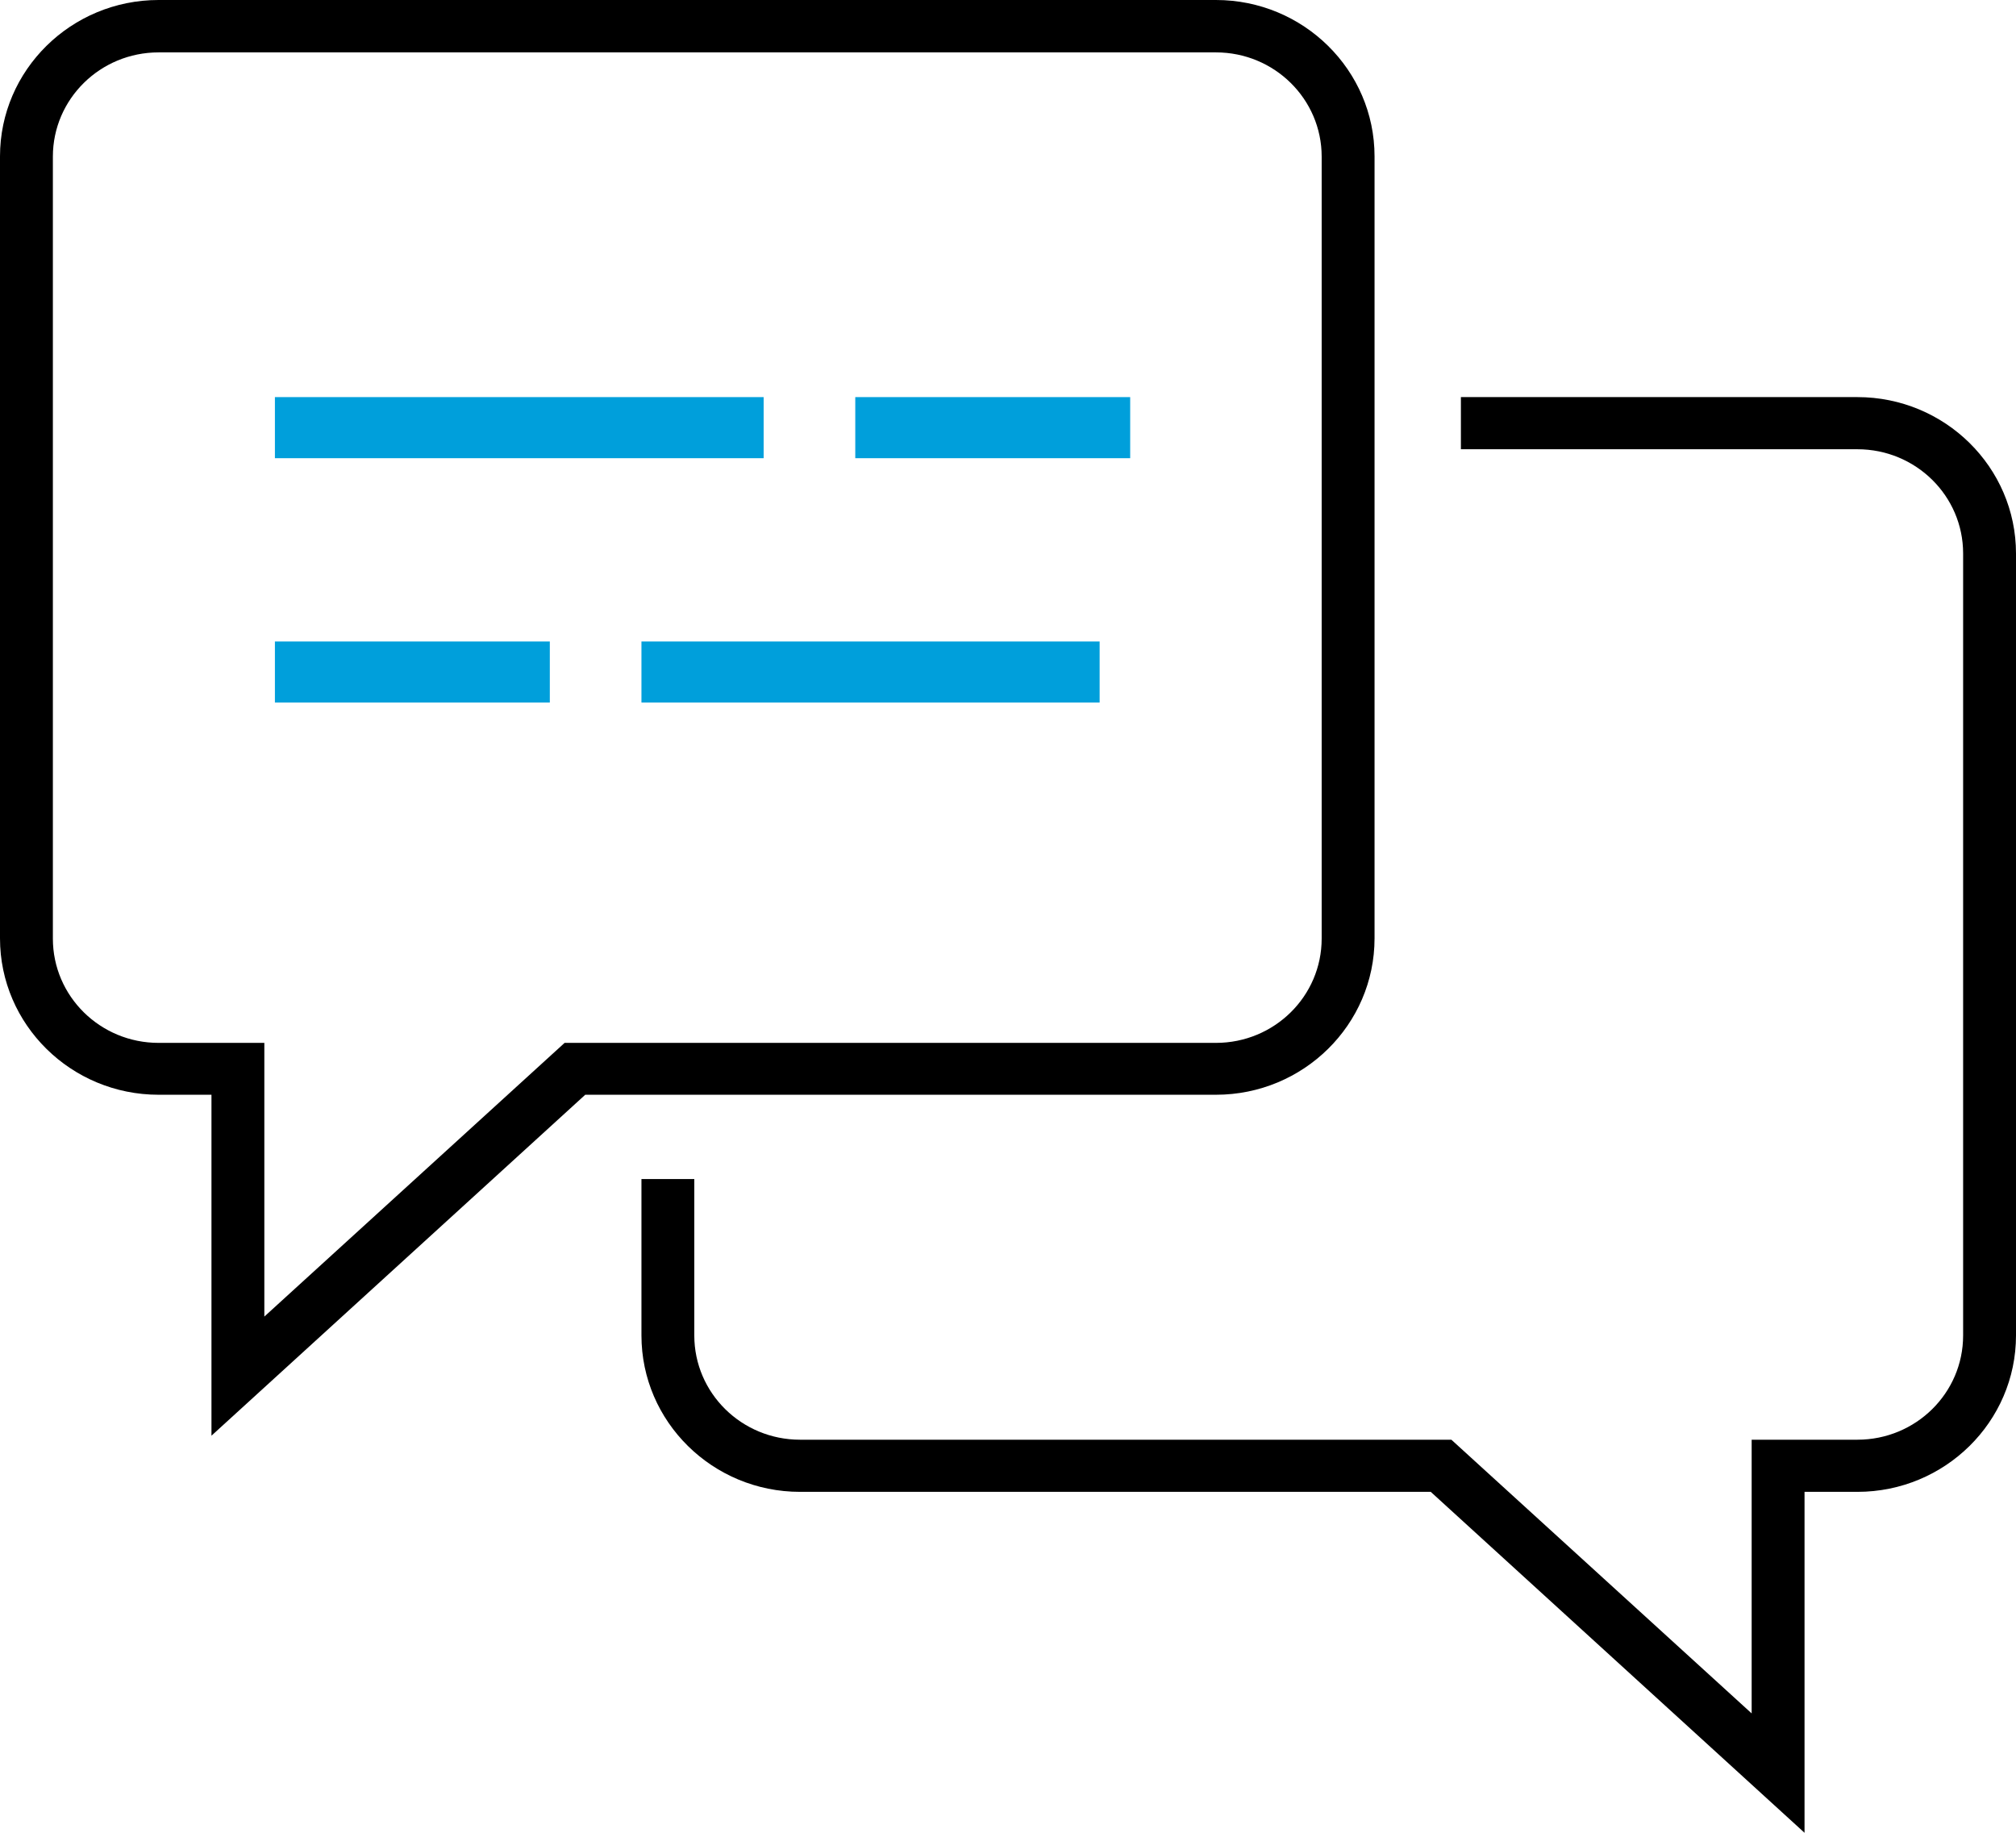 <svg viewBox="0 0 66 60" xmlns="http://www.w3.org/2000/svg">
    <g fill-rule="nonzero" fill="none">
        <path d="M6.923 47V35.839h-1.73C2.327 35.839 0 33.543 0 30.719v-25.6C0 2.296 2.328 0 5.192 0h34.616C42.672 0 45 2.295 45 5.12v25.599c0 2.824-2.328 5.12-5.192 5.12H19.16L6.923 47zM5.193 1.715c-1.913 0-3.462 1.528-3.462 3.413v25.6c0 1.885 1.549 3.413 3.461 3.413h3.462v8.96l9.83-8.96h21.324c1.912 0 3.461-1.528 3.461-3.414V5.128c0-1.885-1.549-3.413-3.461-3.413H5.192z" fill="#000"/>
        <path fill="#009FDB" d="M9 13h16v2H9zM9 21h9v2H9zM21 21h15v2H21zM28 13h9v2h-9z"/>
        <path d="M59.077 60 46.84 48.839H26.192c-2.864 0-5.192-2.296-5.192-5.12v-5.12h1.73v5.12c0 1.886 1.55 3.413 3.462 3.413h21.323l9.831 8.96v-8.96h3.462c1.912 0 3.461-1.527 3.461-3.413v-25.6c0-1.885-1.549-3.412-3.461-3.412H47.827V13h12.98C63.673 13 66 15.295 66 18.12v25.599c0 2.824-2.328 5.12-5.192 5.12h-1.731V60z" fill="#000"/>
    </g>
</svg>
